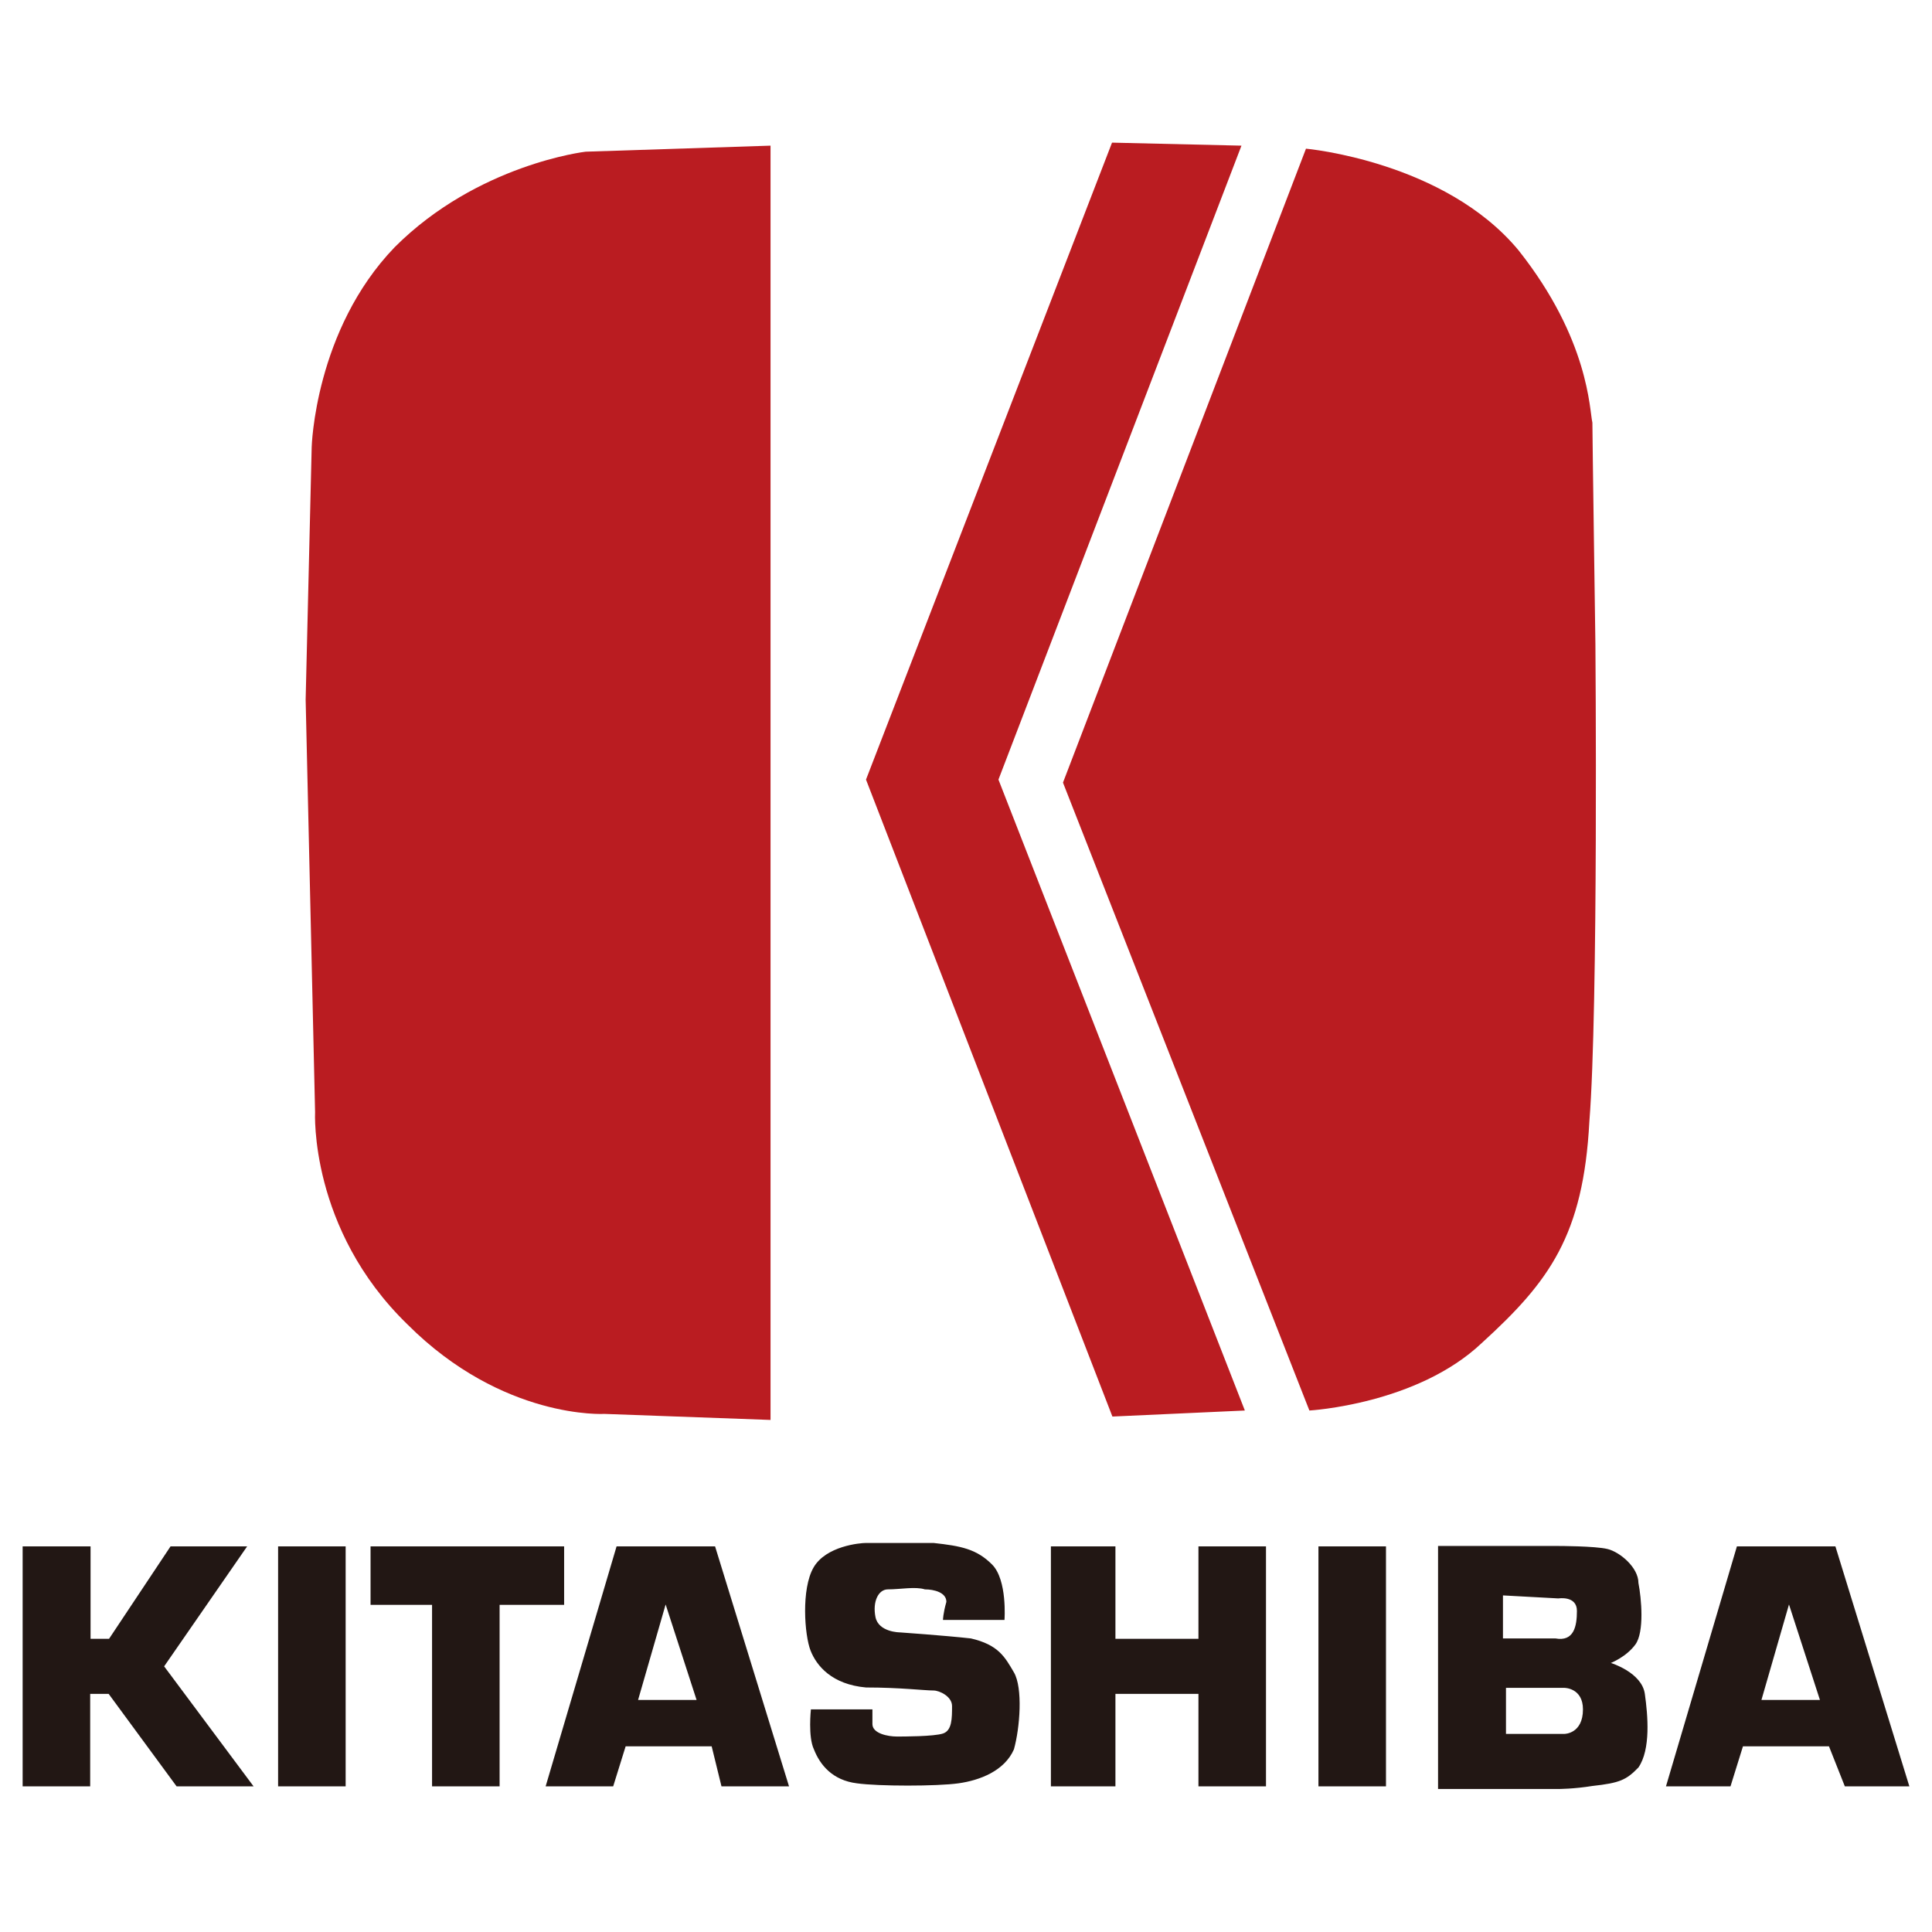 <svg xmlns="http://www.w3.org/2000/svg" x="0px" y="0px"  width="500px" height="500px" viewBox="0 0 512 512"><g id="co-kitashiba-electric-o.svg"><path display="inline" fill="#221714" d="M73.7,409.8h17.9v63.6H73.7V409.8z M349.4,409.8h17.9v63.6h-17.9V409.8z M149.6,409.8
			H98.2v15.5h16.3v48.1h17.9v-48.1h17.1V409.8z M191.2,473.4h17.9l-19.6-63.6h-26.1l-18.8,63.6h17.9l3.3-10.6h22.8L191.2,473.4z
			 M169.1,450.5l7.3-25.3l8.2,25.3H169.1z M488.9,473.4H506l-19.6-63.6h-26.1l-18.8,63.6h17.1l3.3-10.6h22.8L488.9,473.4z
			 M466.8,450.5l7.3-25.3l8.2,25.3H466.8z M317.6,409.8v24.5h-22v-24.5h-17.1v63.6h17.1v-24.5h22v24.5h17.9v-63.6H317.6z
			 M46.8,473.4h20.4l-23.7-31.8l22-31.8H45.2l-16.3,24.5h-4.9v-24.5H6v63.6h17.9v-24.5h4.9L46.8,473.4z M249.9,429.3h16.3
			c0,0,0.8-10.6-3.3-14.7c-4.1-4.1-8.2-4.9-15.5-5.7h-17.9c-1.6,0-10.6,0.8-13.9,6.5c-3.3,5.7-2.4,17.9-0.8,22
			c1.6,4.1,5.7,9,14.7,9.8c9,0,15.5,0.8,17.9,0.8c1.6,0,4.9,1.6,4.9,4.1c0,3.3,0,6.5-2.4,7.3c-2.4,0.8-10.6,0.8-12.2,0.8
			c-2.4,0-6.5-0.8-6.5-3.3V453h-16.3c0,0-0.8,7.3,0.8,10.6c1.6,4.1,4.9,8.2,11.4,9c5.7,0.8,21.2,0.8,26.9,0c5.7-0.8,12.2-3.3,14.7-9
			c1.6-5.7,2.4-16.3,0-20.4c-2.4-4.1-4.1-7.3-11.4-9c-7.3-0.8-18.8-1.6-18.8-1.6s-5.7,0-6.5-4.1c-0.8-4.1,0.8-7.3,3.3-7.3
			c3.3,0,7.3-0.8,9.8,0c2.4,0,5.7,0.8,5.7,3.3C249.9,427.7,249.9,429.3,249.9,429.3z M435.9,448.9c-0.8-5.7-9-8.2-9-8.2
			s4.1-1.6,6.5-4.9c2.4-3.3,1.6-12.2,0.8-16.3c0-4.1-4.9-8.2-8.2-9c-3.3-0.8-13.1-0.8-13.1-0.8h-31.8v64.4H413c0,0,4.1,0,9-0.8
			c7.3-0.8,9-1.6,12.2-4.9C437.5,463.6,436.7,454.6,435.9,448.9z M413,423.6c0,0,4.9-0.8,4.9,3.3s-0.8,8.2-5.7,7.3h-13.9v-11.4
			L413,423.6z M414.6,459.5h-15.5v-12.2h15.5c0,0,4.9,0,4.9,5.7C419.5,459.5,414.6,459.5,414.6,459.5z"/>
		<path display="inline" fill="#BA1C21" d="M204.2,38.6v337.7l-44-1.6c0,0-26.9,1.6-52.2-23.7c-26.1-25.3-24.5-56.3-24.5-56.3
			L81,185.4l1.6-66.9c0,0,0.8-31,22-53c22-22,50.6-25.3,50.6-25.3L204.2,38.6z M294.7,37.8l34.3,0.8l-64.4,168l65.3,167.2l-35.1,1.6
			l-65.3-168.8L294.7,37.8z"/>
		<path display="inline" fill="#BA1C21" d="M346.1,39.4l-64.4,168l65.3,166.4c0,0,28.5-1.6,45.7-17.9c17.9-16.3,26.9-28.5,28.5-58.7
			c2.4-30.2,1.6-126.4,1.6-126.4S422,115.3,422,112c-0.8-3.3-0.8-22-19.6-45.7C382.8,42.7,346.1,39.4,346.1,39.4z"/></g></svg> 
